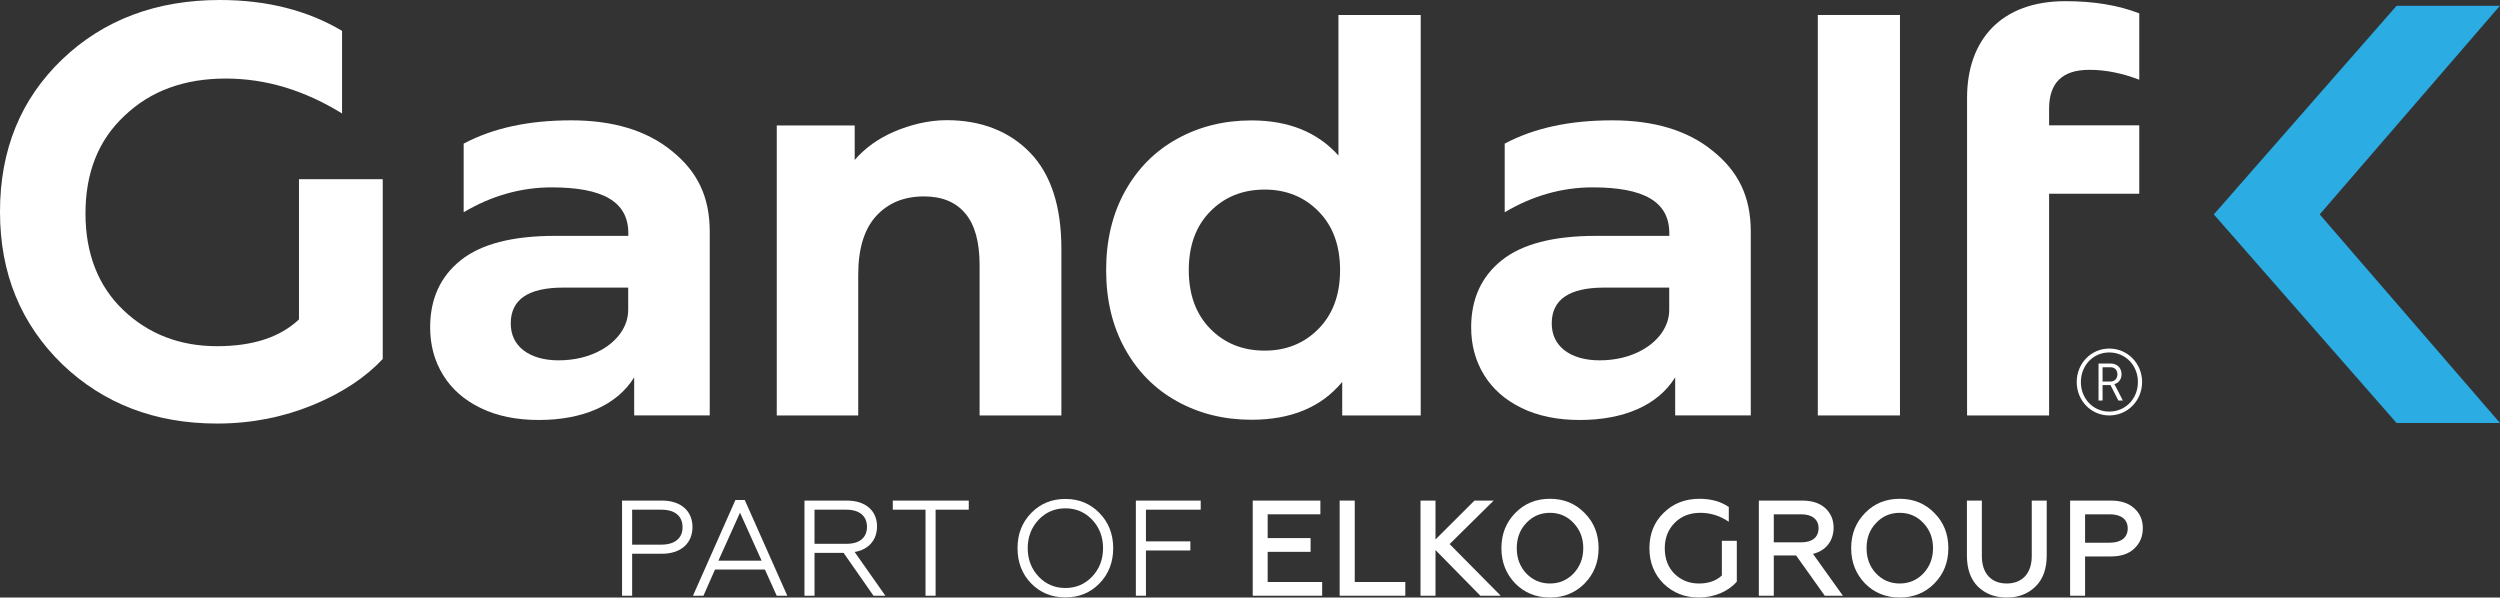 <?xml version="1.0" encoding="utf-8"?>
<!-- Generator: Adobe Illustrator 23.0.6, SVG Export Plug-In . SVG Version: 6.00 Build 0)  -->
<svg version="1.1" id="Layer_1" xmlns="http://www.w3.org/2000/svg" xmlns:xlink="http://www.w3.org/1999/xlink" x="0px" y="0px" viewBox="0 0 500 119.505" enable-background="new 0 0 500 119.505" xml:space="preserve">
<rect x="0" y="0" width="500" height="119.505" fill="#333333" stroke="none"/>
<g>
	<path fill="#FFFFFF" d="M421.848,69.712c3.661,0,6.571,2.957,6.571,6.689c0,3.752-2.91,6.689-6.571,6.689
		c-3.612,0-6.503-2.936-6.503-6.689C415.345,72.669,418.236,69.712,421.848,69.712 M421.848,82.318c3.254,0,5.734-2.569,5.734-5.917
		c0-3.325-2.48-5.911-5.734-5.911c-3.2,0-5.674,2.587-5.674,5.911C416.174,79.749,418.648,82.318,421.848,82.318 M419.705,72.709
		h2.454c1.259,0,2.149,0.847,2.149,2.141c0,1.093-0.67,1.791-1.426,1.977v0.042c0,0,0.073,0.089,0.24,0.404l1.452,2.832h-0.902
		l-1.572-3.087h-1.585v3.087h-0.808V72.709z M422.067,76.31c0.845,0,1.411-0.553,1.411-1.46c0-0.881-0.566-1.403-1.411-1.403h-1.554
		v2.863H422.067z"/>
	<path fill="#FFFFFF" d="M124.412,119.143v-19.025h7.995c3.804,0,6.091,2.115,6.091,5.278c0,3.233-2.287,5.351-6.091,5.351h-5.979
		v8.397H124.412z M126.428,108.929h5.836c2.699,0,4.248-1.283,4.248-3.481c0-2.258-1.549-3.51-4.248-3.51h-5.836V108.929z"/>
	<path fill="#FFFFFF" d="M138.596,119.143l8.485-19.137h1.872l8.506,19.137h-2.117l-2.365-5.241H143l-2.31,5.241H138.596z
		 M143.678,112.134h8.647l-4.323-9.599L143.678,112.134z"/>
	<path fill="#FFFFFF" d="M160.894,119.143v-19.025h8.509c3.724,0,6.005,2.039,6.005,5.166c0,2.688-1.661,4.644-4.482,5.111
		l6.149,8.749h-2.376l-5.979-8.566h-5.815v8.566H160.894z M162.904,108.765h6.386c2.613,0,4.104-1.223,4.104-3.4
		c0-2.175-1.518-3.426-4.104-3.426h-6.386V108.765z"/>
	<polygon fill="#FFFFFF" points="185.104,119.145 185.104,101.937 178.559,101.937 178.559,100.117 193.751,100.117 
		193.751,101.937 187.12,101.937 187.12,119.145 	"/>
	<path fill="#FFFFFF" d="M213.081,99.789c2.751,0,4.996,0.952,6.824,2.829c1.818,1.875,2.735,4.214,2.735,7.009
		c0,2.808-0.918,5.174-2.735,7.046c-1.828,1.875-4.073,2.801-6.824,2.801c-2.746,0-5.033-0.926-6.856-2.801
		c-1.817-1.872-2.72-4.237-2.72-7.046c0-2.795,0.902-5.134,2.72-7.009C208.048,100.741,210.335,99.789,213.081,99.789
		 M213.081,117.601c2.115,0,3.911-0.764,5.353-2.287c1.439-1.518,2.175-3.421,2.175-5.687c0-2.253-0.735-4.154-2.175-5.679
		c-1.442-1.518-3.239-2.282-5.353-2.282c-2.128,0-3.917,0.764-5.359,2.282c-1.434,1.525-2.18,3.426-2.18,5.679
		c0,2.266,0.746,4.17,2.18,5.687C209.164,116.837,210.953,117.601,213.081,117.601"/>
	<polygon fill="#FFFFFF" points="227.173,119.145 227.173,100.117 240.141,100.117 240.141,101.937 229.189,101.937 
		229.189,108.273 238.073,108.273 238.073,110.096 229.189,110.096 229.189,119.145 	"/>
	<polygon fill="#FFFFFF" points="250.545,119.145 250.545,100.117 264.076,100.117 264.076,102.86 253.533,102.86 253.533,107.619 
		262.115,107.619 262.115,110.367 253.533,110.367 253.533,116.401 264.433,116.401 264.433,119.145 	"/>
	<polygon fill="#FFFFFF" points="267.932,119.145 267.932,100.117 270.947,100.117 270.947,116.401 281.061,116.401 
		281.061,119.145 	"/>
	<polygon fill="#FFFFFF" points="284.103,119.145 284.103,100.117 287.101,100.117 287.101,107.89 294.895,100.117 298.729,100.117 
		289.923,108.816 300.145,119.145 296.072,119.145 287.101,110.013 287.101,119.145 	"/>
	<path fill="#FFFFFF" d="M309.995,119.503c-2.811,0-5.119-0.954-6.962-2.829c-1.828-1.904-2.751-4.24-2.751-7.046
		c0-2.798,0.923-5.137,2.751-7.009c1.844-1.904,4.151-2.861,6.962-2.861c2.79,0,5.103,0.957,6.947,2.861
		c1.854,1.872,2.777,4.211,2.777,7.009c0,2.806-0.923,5.142-2.777,7.046C315.098,118.549,312.786,119.503,309.995,119.503
		 M309.995,116.7c1.875,0,3.442-0.681,4.722-2.01c1.273-1.361,1.935-3.046,1.935-5.061c0-2.01-0.662-3.692-1.935-5.025
		c-1.28-1.366-2.847-2.039-4.722-2.039c-1.885,0-3.458,0.673-4.741,2.039c-1.27,1.332-1.901,3.014-1.901,5.025
		c0,2.016,0.631,3.7,1.901,5.061C306.538,116.019,308.11,116.7,309.995,116.7"/>
	<path fill="#FFFFFF" d="M332.71,116.728c-1.875-1.875-2.827-4.245-2.827-7.101c0-2.853,0.952-5.215,2.853-7.064
		c1.904-1.877,4.297-2.806,7.15-2.806c2.313,0,4.263,0.545,5.872,1.635v2.962c-1.747-1.194-3.648-1.791-5.685-1.791
		c-2.063,0-3.784,0.649-5.114,1.984c-1.327,1.335-2.005,3.017-2.005,5.111c0,2.097,0.647,3.805,1.956,5.114
		c1.33,1.275,2.939,1.927,4.868,1.927c1.93,0,3.473-0.545,4.595-1.604v-6.934h2.988v8.157c-1.554,1.851-4.404,3.184-7.583,3.184
		C336.979,119.502,334.611,118.579,332.71,116.728"/>
	<path fill="#FFFFFF" d="M351.769,119.145v-19.028h8.673c1.93,0,3.484,0.485,4.597,1.494c1.106,1.007,1.682,2.308,1.682,3.914
		c0,2.608-1.518,4.623-4.125,5.249l5.985,8.37h-3.627l-5.729-8.047h-4.467v8.047H351.769z M354.758,108.465h5.494
		c2.18,0,3.46-1.007,3.46-2.827c0-1.744-1.28-2.777-3.46-2.777h-5.494V108.465z"/>
	<path fill="#FFFFFF" d="M379.938,119.503c-2.801,0-5.108-0.954-6.952-2.829c-1.828-1.904-2.751-4.24-2.751-7.046
		c0-2.798,0.923-5.137,2.751-7.009c1.844-1.904,4.151-2.861,6.952-2.861c2.801,0,5.114,0.957,6.957,2.861
		c1.859,1.872,2.775,4.211,2.775,7.009c0,2.806-0.915,5.142-2.775,7.046C385.051,118.549,382.738,119.503,379.938,119.503
		 M379.938,116.7c1.88,0,3.452-0.681,4.735-2.01c1.275-1.361,1.932-3.046,1.932-5.061c0-2.01-0.657-3.692-1.932-5.025
		c-1.283-1.366-2.855-2.039-4.735-2.039c-1.88,0-3.453,0.673-4.73,2.039c-1.275,1.332-1.896,3.014-1.896,5.025
		c0,2.016,0.621,3.7,1.896,5.061C376.485,116.019,378.057,116.7,379.938,116.7"/>
	<path fill="#FFFFFF" d="M393.383,100.117h2.988v11.088c0,3.567,1.961,5.494,4.973,5.494c3.02,0,5.007-1.927,5.007-5.494v-11.088
		h2.993v10.981c0,2.668-0.743,4.735-2.235,6.201c-1.494,1.465-3.392,2.206-5.765,2.206c-2.365,0-4.263-0.741-5.76-2.18
		c-1.463-1.471-2.201-3.528-2.201-6.227V100.117z"/>
	<path fill="#FFFFFF" d="M414.021,119.145v-19.028h8.183c1.982,0,3.536,0.514,4.649,1.549c1.137,1.004,1.713,2.342,1.713,3.971
		c0,1.656-0.576,3.02-1.713,4.078c-1.113,1.059-2.668,1.572-4.649,1.572h-5.189v7.857H414.021z M417.015,108.542h4.941
		c2.261,0,3.588-1.033,3.588-2.858c0-1.815-1.327-2.824-3.588-2.824h-4.941V108.542z"/>
	<path fill="#FFFFFF" d="M12.446,72.844C4.185,64.815,0,54.692,0,42.358c0-12.451,4.185-22.577,12.446-30.491
		C20.707,3.956,31.291,0,43.978,0c9.427,0,17.57,2.094,24.431,6.17v16.522c-7.562-4.657-15.239-6.981-23.27-6.981
		c-8.256,0-15.004,2.443-20.246,7.447c-5.233,4.887-7.797,11.403-7.797,19.547c0,8.031,2.563,14.545,7.57,19.32
		c5.001,4.769,11.286,7.213,18.731,7.213c7.095,0,12.564-1.742,16.399-5.356V35.844h16.751v35.954
		c-3.366,3.606-8.021,6.749-13.951,9.194c-5.943,2.443-12.329,3.718-19.2,3.718C31.062,84.711,20.707,80.758,12.446,72.844"/>
	<path fill="#FFFFFF" d="M268.442,83.087h15.7V2.997h-16.451V31.11c-4.185-4.683-9.982-7.028-17.401-7.028
		c-5.471,0-10.42,1.226-14.853,3.677c-4.436,2.449-7.909,5.943-10.425,10.48c-2.524,4.537-3.784,9.802-3.784,15.781
		s1.259,11.236,3.784,15.773c2.516,4.54,5.99,8.037,10.425,10.483c4.433,2.454,9.382,3.674,14.853,3.674
		c7.93,0,13.979-2.519,18.152-7.562V83.087z M263.725,65.744c-2.863,2.918-6.464,4.381-10.783,4.381
		c-4.404,0-8.037-1.463-10.897-4.381c-2.863-2.921-4.29-6.827-4.29-11.724c0-4.902,1.426-8.811,4.29-11.726
		c2.861-2.918,6.493-4.378,10.897-4.378c4.318,0,7.919,1.46,10.783,4.378c2.863,2.915,4.289,6.824,4.289,11.726
		C268.015,58.917,266.588,62.824,263.725,65.744"/>
	<rect x="363.562" y="2.998" fill="#FFFFFF" width="16.431" height="80.091"/>
	<path fill="#FFFFFF" d="M335.033,75.472v7.614h15.122V46.314c0-7.098-2.563-12.123-7.682-16.196
		c-4.999-4.068-11.747-6.05-20.013-6.05c-8.496,0-15.591,1.512-21.518,4.655v13.732c5.468-3.26,11.403-4.981,17.57-4.981
		c10.232,0,15.351,2.824,15.351,9.181v0.519h-14.668c-8.506,0-14.785,1.63-18.851,4.887c-4.073,3.26-6.112,7.729-6.112,13.416
		c0,3.557,0.866,6.741,2.595,9.544c1.731,2.806,4.237,4.999,7.51,6.587c3.275,1.596,7.147,2.389,11.614,2.389
		C324.597,83.997,331.523,81.157,335.033,75.472 M328.509,69.965c-2.511,1.411-5.408,2.102-8.618,2.102
		c-2.795,0-5.254-0.665-6.975-1.992c-1.708-1.325-2.569-3.127-2.569-5.398c0-4.772,3.505-7.158,10.506-7.158h12.989v4.472
		C333.841,65.373,331.596,68.226,328.509,69.965"/>
	<path fill="#FFFFFF" d="M417.855,13.964c3.366,0,6.626,0.699,9.998,1.979V2.675c-4.19-1.627-9.072-2.441-14.78-2.441
		c-12.905,0-19.659,7.797-19.659,19.317v63.535h16.405V38.749h18.034V25.064h-18.034V21.76
		C409.819,16.524,412.497,13.964,417.855,13.964"/>
	<path fill="#FFFFFF" d="M126.836,75.472v7.614h15.111V46.314c0-7.098-2.558-12.123-7.677-16.196
		c-5.004-4.068-11.747-6.05-20.008-6.05c-8.496,0-15.591,1.512-21.528,4.655v13.732c5.473-3.26,11.403-4.981,17.575-4.981
		c10.232,0,15.356,2.824,15.356,9.181v0.519h-14.673c-8.506,0-14.785,1.63-18.856,4.887c-4.073,3.26-6.107,7.729-6.107,13.416
		c0,3.557,0.866,6.741,2.6,9.544c1.726,2.806,4.227,4.999,7.505,6.587c3.275,1.596,7.153,2.389,11.62,2.389
		C116.389,83.997,123.315,81.157,126.836,75.472 M120.306,69.965c-2.506,1.411-5.408,2.102-8.623,2.102
		c-2.795,0-5.249-0.665-6.968-1.992c-1.716-1.325-2.566-3.127-2.566-5.398c0-4.772,3.499-7.158,10.506-7.158h12.983v4.472
		C125.639,65.373,123.388,68.226,120.306,69.965"/>
	<path fill="#FFFFFF" d="M171.644,83.087V54.951c0-5.187,1.186-9.093,3.57-11.726c2.378-2.623,5.578-3.943,9.586-3.943
		c3.606,0,6.36,1.134,8.261,3.406c1.909,2.269,2.858,5.711,2.858,10.318v30.082h16.358V49.757c0-8.498-2.089-14.913-6.274-19.239
		c-4.183-4.318-9.852-6.483-16.644-6.483c-3.745,0-7.354,0.949-10.488,2.282c-3.121,1.332-5.831,3.228-7.932,5.674v-6.902h-15.586
		v57.999H171.644z"/>
	<polygon fill="#2BACE2" points="463.942,42.88 499.974,1.161 479.314,1.161 442.765,42.88 479.314,84.602 500,84.602 	"/>
</g>
</svg>
